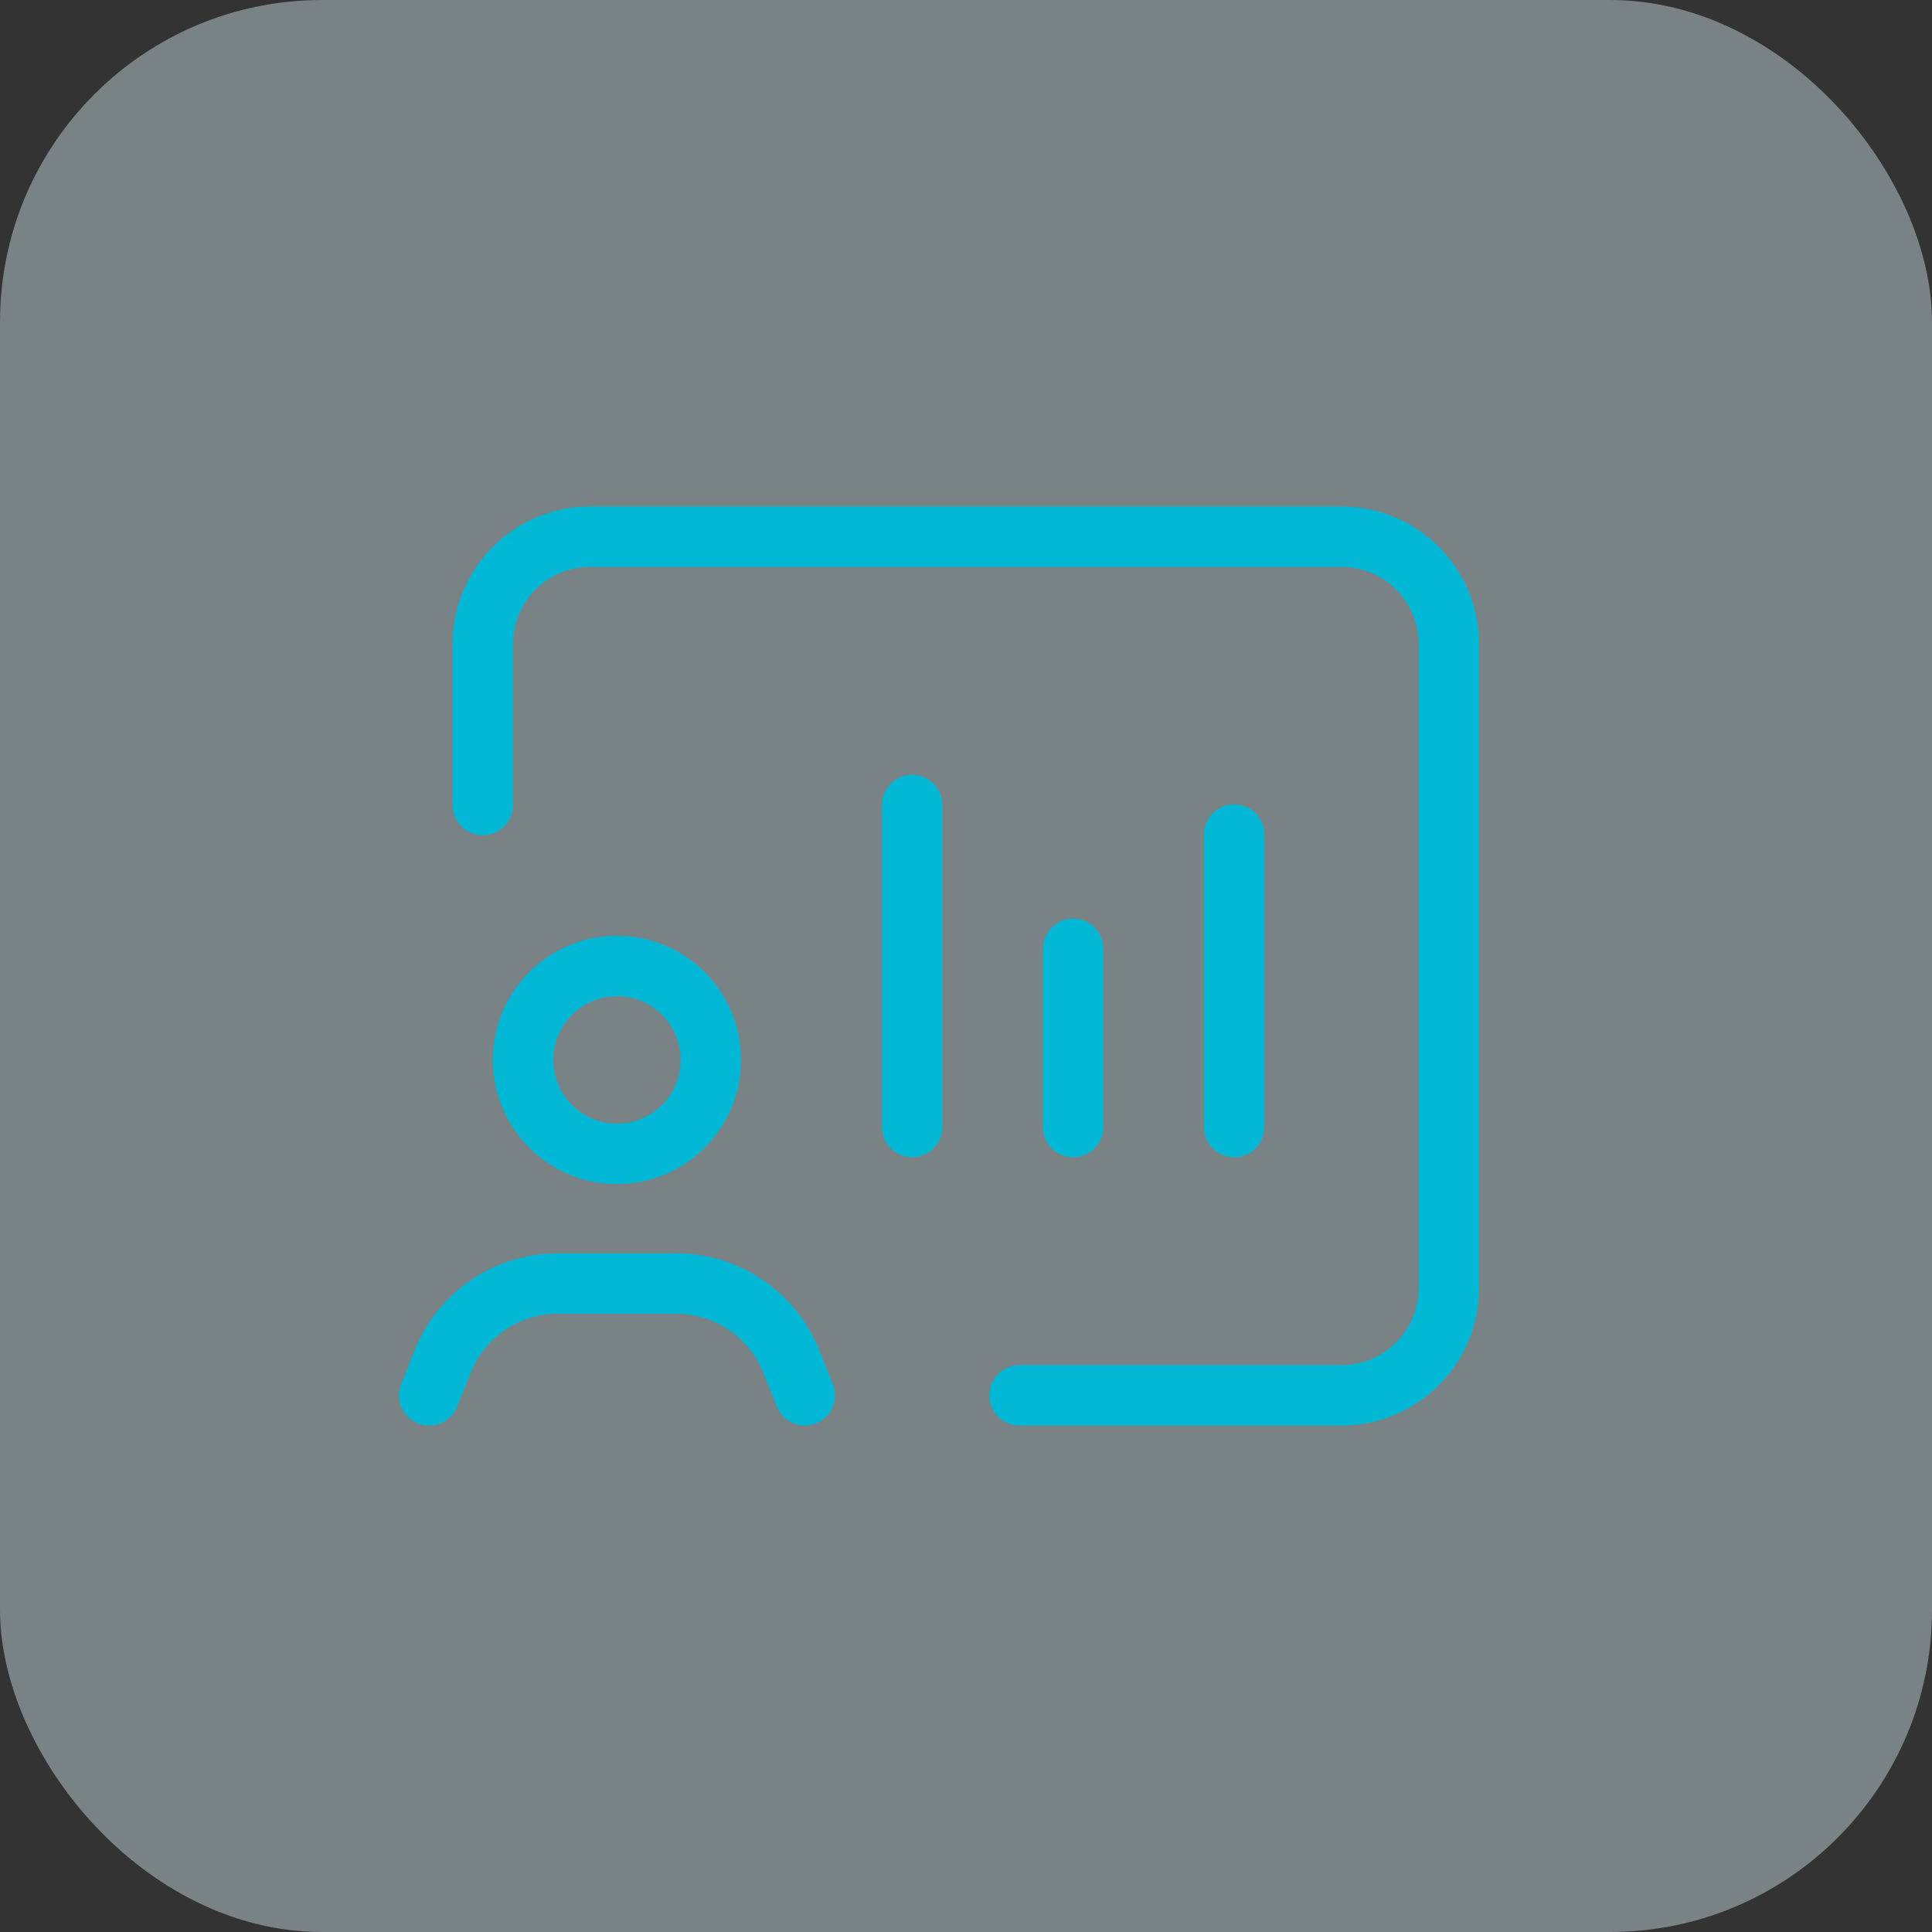 <svg width="48" height="48" viewBox="0 0 48 48" fill="none" xmlns="http://www.w3.org/2000/svg">
<rect x="0" y="0" width="48" height="48" fill="#333333" stroke="none"/>
<rect opacity="0.4" width="48" height="48" rx="8" fill="#E1F9FF"/>
<path d="M12 20.001V16.001C12 14.527 13.193 13.334 14.667 13.334H33.333C34.807 13.334 36 14.527 36 16.001V32.001C36 33.474 34.807 34.667 33.333 34.667H25.333" stroke="#00B8D6" stroke-width="1.5" stroke-linecap="round" stroke-linejoin="round"/>
<path d="M20 34.667L19.665 33.827C19.496 33.402 19.233 33.019 18.897 32.709V32.709C18.328 32.181 17.58 31.889 16.805 31.889H13.861C13.085 31.889 12.339 32.182 11.769 32.709V32.709C11.433 33.019 11.171 33.402 11.001 33.827L10.667 34.667" stroke="#00B8D6" stroke-width="1.5" stroke-linecap="round" stroke-linejoin="round"/>
<path d="M16.983 24.684C17.893 25.595 17.893 27.072 16.983 27.984C16.072 28.895 14.595 28.895 13.683 27.984C12.772 27.073 12.772 25.596 13.683 24.684C14.595 23.772 16.072 23.772 16.983 24.684" stroke="#00B8D6" stroke-width="1.5" stroke-linecap="round" stroke-linejoin="round"/>
<path d="M22.667 28V20" stroke="#00B8D6" stroke-width="1.5" stroke-linecap="round" stroke-linejoin="round"/>
<path d="M26.667 28.001V23.574" stroke="#00B8D6" stroke-width="1.5" stroke-linecap="round" stroke-linejoin="round"/>
<path d="M30.667 28.001V20.734" stroke="#00B8D6" stroke-width="1.5" stroke-linecap="round" stroke-linejoin="round"/>
</svg>
